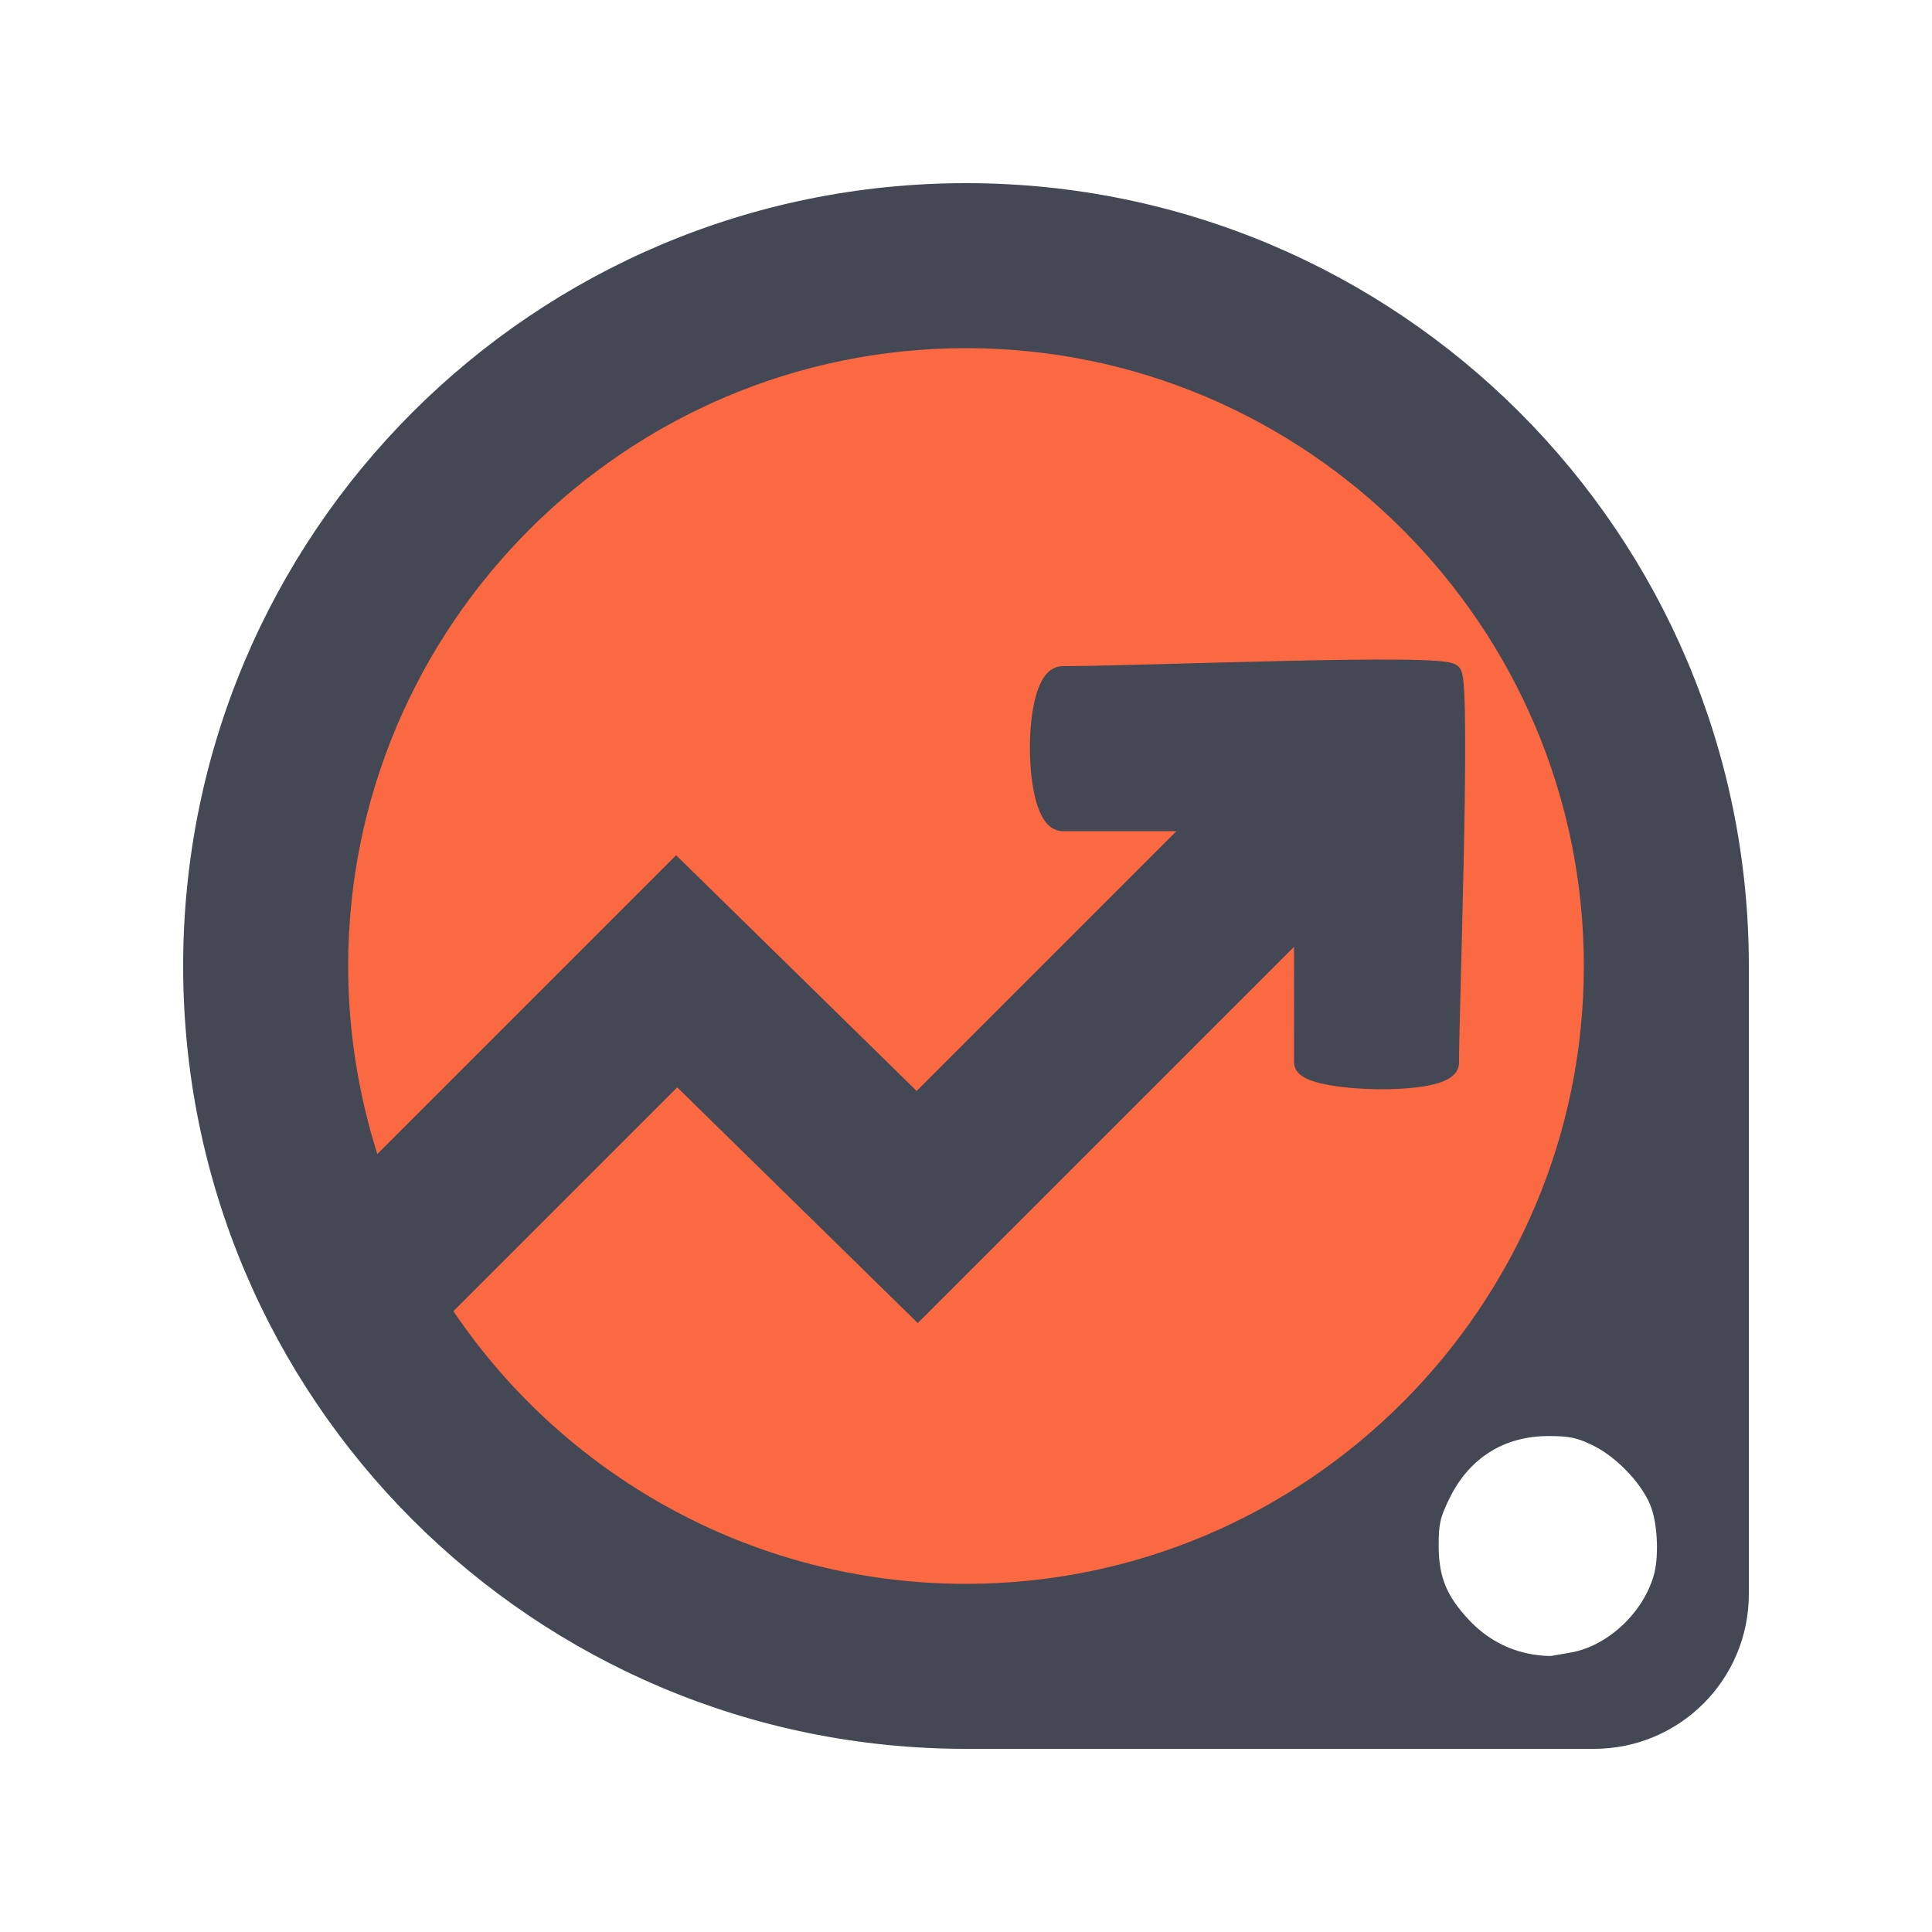 <?xml version="1.0" encoding="UTF-8" standalone="no"?>
<svg
   enable-background="new 0 0 20 20"
   height="48px"
   viewBox="0 0 20 20"
   width="48px"
   fill="#454753"
   version="1.1"
   id="svg2"
   sodipodi:docname="cro.svg"
   inkscape:version="1.2.1 (9c6d41e410, 2022-07-14)"
   xmlns:inkscape="http://www.inkscape.org/namespaces/inkscape"
   xmlns:sodipodi="http://sodipodi.sourceforge.net/DTD/sodipodi-0.dtd"
   xmlns="http://www.w3.org/2000/svg"
   xmlns:svg="http://www.w3.org/2000/svg">
  <defs
     id="defs2">
    <inkscape:path-effect
       effect="fillet_chamfer"
       id="path-effect4"
       is_visible="true"
       lpeversion="1"
       nodesatellites_param="F,0,0,1,0,0,0,1 @ F,0,0,1,0,0,0,1 @ F,0,0,1,0,0,0,1 @ F,0,0,1,0,0,0,1 @ F,0,0,1,0,0,0,1 @ F,0,0,1,0,0,0,1 @ F,0,0,1,0,0,0,1 | F,0,0,1,0,0,0,1 @ F,0,0,1,0,0,0,1 @ F,0,0,1,0,0,0,1 @ F,0,0,1,0,0,0,1 | F,0,0,1,0,0,0,1 @ F,0,0,1,0,0,0,1 @ F,0,0,1,0,0,0,1 @ F,0,0,1,0,0,0,1 @ F,0,0,1,0,0,0,1 @ F,0,0,1,0,0,0,1 @ F,0,0,1,0,0,0,1 @ F,0,0,1,0,0,0,1 @ F,0,0,1,0,0,0,1 @ F,0,0,1,0,0,0,1 @ F,0,0,1,0,0,0,1 @ F,0,0,1,0,0,0,1 @ F,0,0,1,0,0,0,1 @ F,0,0,1,0,0,0,1 @ F,0,0,1,0,0,0,1 @ F,0,0,1,0,0,0,1 @ F,0,0,1,0,0,0,1"
       radius="0"
       unit="px"
       method="auto"
       mode="F"
       chamfer_steps="1"
       flexible="false"
       use_knot_distance="true"
       apply_no_radius="true"
       apply_with_radius="true"
       only_selected="false"
       hide_knots="false" />
  </defs>
  <sodipodi:namedview
     id="namedview2"
     pagecolor="#ffffff"
     bordercolor="#000000"
     borderopacity="0.25"
     inkscape:showpageshadow="2"
     inkscape:pageopacity="0.0"
     inkscape:pagecheckerboard="0"
     inkscape:deskcolor="#d1d1d1"
     inkscape:zoom="5.6568542"
     inkscape:cx="-63.639611"
     inkscape:cy="58.513087"
     inkscape:window-width="3840"
     inkscape:window-height="2066"
     inkscape:window-x="3829"
     inkscape:window-y="-11"
     inkscape:window-maximized="1"
     inkscape:current-layer="svg2"
     showgrid="false" />
  <rect
     fill="none"
     height="20"
     width="20"
     id="rect1"
     style="fill:#ffffff" />
  <path
     d="m 16.75,16 c 0,0.41 -0.34,0.75 -0.75,0.75 -0.41,0 -0.75,-0.34 -0.75,-0.75 0,-0.41 0.34,-0.75 0.75,-0.75 0.41,0 0.75,0.34 0.75,0.75 z M 10,16.5 c -2.27,0 -4.28,-1.17 -5.44,-2.94 l 2.45,-2.45 2.49,2.44 4,-4 V 11 H 15 V 7 h -4 v 1.5 h 1.43 L 9.49,11.44 7,9 3.86,12.14 C 3.63,11.47 3.5,10.75 3.5,10 3.5,6.42 6.42,3.5 10,3.5 c 3.58,0 6.5,2.92 6.5,6.5 0,3.58 -2.92,6.5 -6.5,6.5 z"
     opacity="0.3"
     id="path1"
     sodipodi:nodetypes="sssssscccccccccccccssss"
     style="opacity:1;fill:#fa6942;fill-opacity:1;stroke-width:4.167;stroke-dasharray:none" />
  <path
     d="m 10,2 c -4.42,0 -8,3.58 -8,8 0,4.42 3.58,8 8,8 h 6.5 C 17.33,18 18,17.33 18,16.5 V 10 C 18,5.58 14.42,2 10,2 Z m 6.75,14 c 0,0.41 -0.34,0.75 -0.75,0.75 -0.41,0 -0.75,-0.34 -0.75,-0.75 0,-0.41 0.34,-0.75 0.75,-0.75 0.41,0 0.75,0.34 0.75,0.75 z M 10,16.5 c -2.27,0 -4.28,-1.17 -5.44,-2.94 l 2.45,-2.45 2.49,2.44 4,-4 c 0,0 -0.001,1.122 0,1.45 7.23e-4,0.206 1.506,0.251 1.5,0 C 14.993,10.705 15.124,7.127 15.028,6.977 14.955,6.864 11.895,6.998 11,7 c -0.317,5.945e-4 -0.308,1.499 0,1.5 0.561,0.001 1.43,0 1.43,0 L 9.49,11.44 7,9 3.86,12.14 C 3.63,11.47 3.5,10.75 3.5,10 3.5,6.42 6.42,3.5 10,3.5 c 3.58,0 6.5,2.92 6.5,6.5 0,3.58 -2.92,6.5 -6.5,6.5 z"
     id="path2"
     sodipodi:nodetypes="ssscssssssssssccccsssssccccssss"
     inkscape:path-effect="#path-effect4"
     inkscape:original-d="m 10,2 c -4.42,0 -8,3.58 -8,8 0,4.42 3.58,8 8,8 v 0 h 6.5 C 17.33,18 18,17.33 18,16.5 V 10 C 18,5.58 14.42,2 10,2 Z m 6.75,14 c 0,0.41 -0.34,0.75 -0.75,0.75 -0.41,0 -0.75,-0.34 -0.75,-0.75 0,-0.41 0.34,-0.75 0.75,-0.75 0.41,0 0.75,0.34 0.75,0.75 z M 10,16.5 c -2.27,0 -4.28,-1.17 -5.44,-2.94 l 2.45,-2.45 2.49,2.44 4,-4 c 0,0 -0.0012,1.122416 0,1.45 7.23e-4,0.205961 1.505632,0.250977 1.5,0 C 14.9934,10.704601 15.124445,7.1266105 15.02822,6.9774266 14.955273,6.864341 11.894923,6.99832 11,7 c -0.316591,5.945e-4 -0.308382,1.4992066 0,1.5 0.560604,0.00144 1.43,0 1.43,0 L 9.49,11.44 7,9 3.86,12.14 C 3.63,11.47 3.5,10.75 3.5,10 3.5,6.42 6.42,3.5 10,3.5 c 3.58,0 6.5,2.92 6.5,6.5 0,3.58 -2.92,6.5 -6.5,6.5 z"
     style="stroke-width:0.208;stroke-dasharray:none;fill:#444754;fill-opacity:1;stroke:#444754;stroke-opacity:1" />
  <path
     style="opacity:1;fill:#ffffff;fill-opacity:1;stroke:#454753;stroke-width:0;paint-order:stroke fill markers"
     d="m 15.855,17.124 c -0.245,-0.041 -0.47,-0.164 -0.648,-0.354 -0.233,-0.249 -0.313,-0.445 -0.314,-0.767 -6.25e-4,-0.227 0.015,-0.295 0.114,-0.496 0.204,-0.415 0.564,-0.641 1.023,-0.641 0.217,-1.89e-4 0.297,0.017 0.462,0.098 0.256,0.126 0.528,0.419 0.606,0.655 0.064,0.193 0.074,0.514 0.02,0.695 -0.115,0.391 -0.483,0.729 -0.862,0.794 -0.076,0.013 -0.162,0.028 -0.191,0.033 -0.029,0.005 -0.124,-0.002 -0.21,-0.016 z"
     id="path3" />
</svg>
